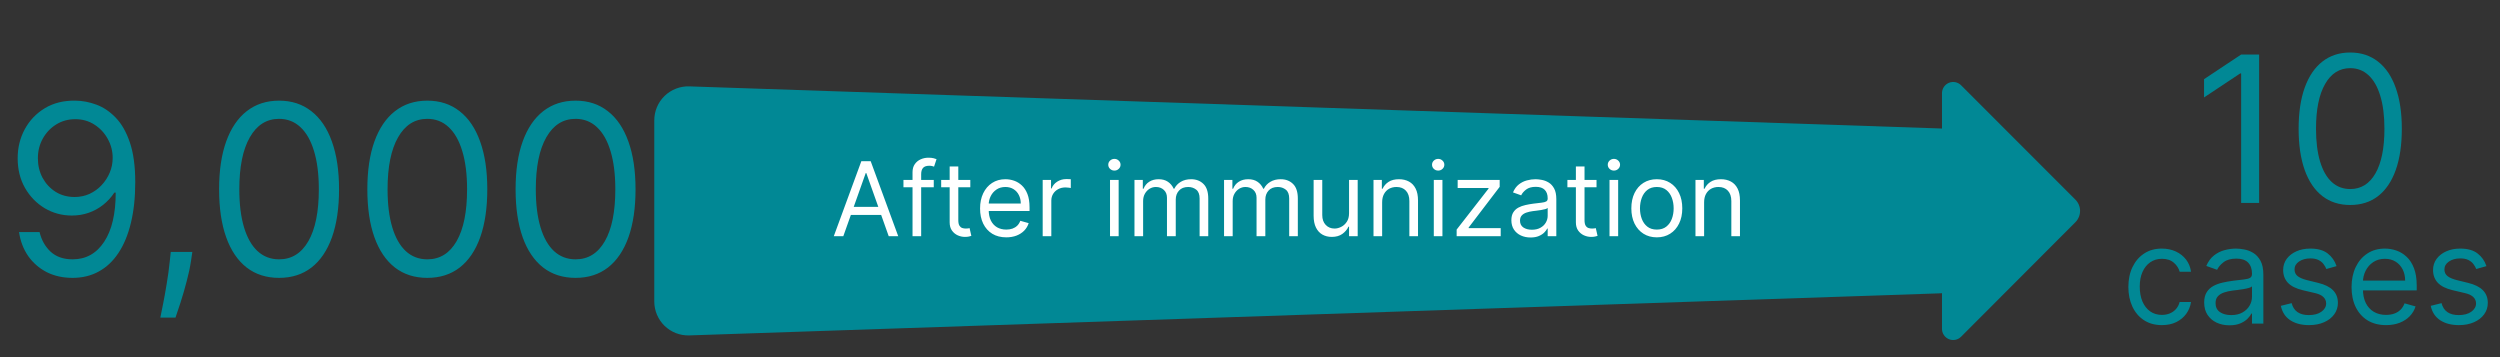<svg width="490" height="70" viewBox="0 0 490 70" fill="none" xmlns="http://www.w3.org/2000/svg">
<rect x="0" y="0" width="490" height="70" fill="#333333" stroke="none"/>
<path d="M380.63 64.41V18.26C380.629 17.826 380.758 17.402 380.998 17.042C381.239 16.681 381.581 16.4 381.982 16.234C382.382 16.068 382.823 16.024 383.248 16.109C383.673 16.194 384.064 16.403 384.37 16.71L406.78 39.13C407.365 39.717 407.694 40.511 407.694 41.34C407.694 42.168 407.365 42.963 406.78 43.55L384.37 66C384.061 66.309 383.667 66.519 383.238 66.603C382.809 66.686 382.365 66.639 381.963 66.469C381.561 66.297 381.219 66.01 380.981 65.643C380.744 65.276 380.621 64.847 380.63 64.41Z" fill="#018895"/>
<path d="M380.33 57.49L135.11 65.74C134.218 65.769 133.33 65.619 132.498 65.298C131.665 64.977 130.906 64.492 130.265 63.872C129.624 63.251 129.114 62.508 128.766 61.687C128.419 60.865 128.24 59.982 128.24 59.09V23.58C128.24 22.688 128.419 21.805 128.766 20.983C129.114 20.162 129.624 19.419 130.265 18.798C130.906 18.178 131.665 17.692 132.498 17.372C133.33 17.051 134.218 16.9 135.11 16.93L380.33 25.18C382.053 25.237 383.686 25.962 384.884 27.201C386.082 28.44 386.751 30.096 386.75 31.82V50.82C386.759 52.549 386.093 54.213 384.894 55.458C383.695 56.704 382.058 57.433 380.33 57.49Z" fill="#018895"/>
<path d="M14.754 19.727C16.141 19.738 17.527 20.002 18.914 20.519C20.301 21.037 21.567 21.895 22.711 23.095C23.856 24.283 24.775 25.907 25.468 27.965C26.162 30.023 26.509 32.604 26.509 35.708C26.509 38.712 26.222 41.381 25.65 43.715C25.089 46.037 24.274 47.996 23.207 49.592C22.15 51.188 20.862 52.399 19.343 53.224C17.836 54.05 16.13 54.462 14.226 54.462C12.333 54.462 10.643 54.088 9.157 53.34C7.683 52.58 6.472 51.529 5.525 50.186C4.59 48.833 3.99 47.264 3.726 45.481H7.754C8.117 47.033 8.838 48.315 9.917 49.328C11.006 50.329 12.443 50.83 14.226 50.83C16.834 50.83 18.892 49.691 20.4 47.413C21.919 45.135 22.678 41.915 22.678 37.755H22.414C21.798 38.679 21.066 39.477 20.218 40.149C19.371 40.82 18.43 41.337 17.395 41.701C16.361 42.064 15.26 42.245 14.094 42.245C12.156 42.245 10.379 41.767 8.761 40.809C7.154 39.841 5.867 38.514 4.898 36.83C3.94 35.135 3.462 33.198 3.462 31.019C3.462 28.95 3.924 27.057 4.848 25.34C5.784 23.612 7.094 22.236 8.778 21.213C10.473 20.189 12.465 19.694 14.754 19.727ZM14.754 23.359C13.367 23.359 12.118 23.706 11.006 24.399C9.906 25.081 9.031 26.006 8.381 27.172C7.743 28.328 7.424 29.61 7.424 31.019C7.424 32.428 7.732 33.71 8.348 34.866C8.976 36.01 9.829 36.924 10.907 37.606C11.997 38.278 13.235 38.613 14.622 38.613C15.668 38.613 16.642 38.41 17.544 38.003C18.447 37.584 19.233 37.017 19.905 36.302C20.587 35.576 21.121 34.756 21.506 33.842C21.892 32.918 22.084 31.955 22.084 30.953C22.084 29.632 21.765 28.394 21.127 27.238C20.499 26.083 19.63 25.147 18.518 24.432C17.418 23.717 16.163 23.359 14.754 23.359ZM37.698 49.377L37.434 51.16C37.246 52.415 36.96 53.758 36.575 55.189C36.201 56.62 35.81 57.968 35.403 59.233C34.996 60.499 34.66 61.506 34.396 62.255H31.424C31.567 61.55 31.754 60.62 31.985 59.465C32.217 58.309 32.448 57.016 32.679 55.585C32.921 54.165 33.119 52.712 33.273 51.226L33.471 49.377H37.698ZM54.698 54.462C52.211 54.462 50.092 53.785 48.342 52.432C46.592 51.067 45.255 49.091 44.33 46.505C43.406 43.907 42.944 40.771 42.944 37.094C42.944 33.441 43.406 30.32 44.33 27.734C45.266 25.136 46.608 23.155 48.358 21.791C50.12 20.415 52.233 19.727 54.698 19.727C57.163 19.727 59.271 20.415 61.021 21.791C62.782 23.155 64.125 25.136 65.049 27.734C65.985 30.32 66.453 33.441 66.453 37.094C66.453 40.771 65.99 43.907 65.066 46.505C64.141 49.091 62.804 51.067 61.054 52.432C59.304 53.785 57.185 54.462 54.698 54.462ZM54.698 50.83C57.163 50.83 59.078 49.642 60.443 47.264C61.808 44.887 62.49 41.497 62.49 37.094C62.49 34.167 62.177 31.674 61.549 29.616C60.933 27.558 60.041 25.989 58.875 24.911C57.719 23.832 56.327 23.293 54.698 23.293C52.255 23.293 50.345 24.498 48.969 26.908C47.594 29.308 46.906 32.703 46.906 37.094C46.906 40.022 47.214 42.51 47.83 44.557C48.447 46.604 49.333 48.161 50.488 49.229C51.655 50.296 53.058 50.83 54.698 50.83ZM83.754 54.462C81.267 54.462 79.148 53.785 77.398 52.432C75.648 51.067 74.311 49.091 73.386 46.505C72.462 43.907 72 40.771 72 37.094C72 33.441 72.462 30.32 73.386 27.734C74.322 25.136 75.665 23.155 77.415 21.791C79.176 20.415 81.289 19.727 83.754 19.727C86.22 19.727 88.327 20.415 90.077 21.791C91.838 23.155 93.181 25.136 94.106 27.734C95.041 30.32 95.509 33.441 95.509 37.094C95.509 40.771 95.047 43.907 94.122 46.505C93.198 49.091 91.86 51.067 90.11 52.432C88.36 53.785 86.242 54.462 83.754 54.462ZM83.754 50.83C86.22 50.83 88.135 49.642 89.499 47.264C90.864 44.887 91.547 41.497 91.547 37.094C91.547 34.167 91.233 31.674 90.606 29.616C89.989 27.558 89.098 25.989 87.931 24.911C86.775 23.832 85.383 23.293 83.754 23.293C81.311 23.293 79.401 24.498 78.026 26.908C76.65 29.308 75.962 32.703 75.962 37.094C75.962 40.022 76.27 42.51 76.886 44.557C77.503 46.604 78.389 48.161 79.544 49.229C80.711 50.296 82.114 50.83 83.754 50.83ZM112.811 54.462C110.323 54.462 108.204 53.785 106.455 52.432C104.705 51.067 103.367 49.091 102.443 46.505C101.518 43.907 101.056 40.771 101.056 37.094C101.056 33.441 101.518 30.32 102.443 27.734C103.378 25.136 104.721 23.155 106.471 21.791C108.232 20.415 110.345 19.727 112.811 19.727C115.276 19.727 117.384 20.415 119.134 21.791C120.895 23.155 122.237 25.136 123.162 27.734C124.097 30.32 124.565 33.441 124.565 37.094C124.565 40.771 124.103 43.907 123.178 46.505C122.254 49.091 120.917 51.067 119.167 52.432C117.417 53.785 115.298 54.462 112.811 54.462ZM112.811 50.83C115.276 50.83 117.191 49.642 118.556 47.264C119.921 44.887 120.603 41.497 120.603 37.094C120.603 34.167 120.289 31.674 119.662 29.616C119.046 27.558 118.154 25.989 116.987 24.911C115.832 23.832 114.439 23.293 112.811 23.293C110.367 23.293 108.458 24.498 107.082 26.908C105.706 29.308 105.018 32.703 105.018 37.094C105.018 40.022 105.326 42.51 105.943 44.557C106.559 46.604 107.445 48.161 108.601 49.229C109.767 50.296 111.171 50.83 112.811 50.83Z" fill="#018895"/>
<path d="M442.789 10.689V39.78H439.266V14.382H439.096L431.993 19.098V15.518L439.266 10.689H442.789ZM460.644 40.178C458.504 40.178 456.681 39.595 455.175 38.43C453.669 37.256 452.519 35.556 451.723 33.331C450.928 31.096 450.53 28.397 450.53 25.234C450.53 22.09 450.928 19.406 451.723 17.18C452.528 14.945 453.684 13.241 455.189 12.067C456.704 10.883 458.523 10.291 460.644 10.291C462.765 10.291 464.578 10.883 466.084 12.067C467.599 13.241 468.755 14.945 469.55 17.18C470.355 19.406 470.757 22.09 470.757 25.234C470.757 28.397 470.36 31.096 469.564 33.331C468.769 35.556 467.618 37.256 466.113 38.43C464.607 39.595 462.784 40.178 460.644 40.178ZM460.644 37.053C462.765 37.053 464.413 36.03 465.587 33.984C466.761 31.939 467.348 29.022 467.348 25.234C467.348 22.715 467.078 20.57 466.539 18.8C466.008 17.029 465.241 15.679 464.238 14.751C463.243 13.823 462.045 13.359 460.644 13.359C458.542 13.359 456.899 14.396 455.715 16.47C454.531 18.535 453.939 21.456 453.939 25.234C453.939 27.753 454.204 29.893 454.735 31.655C455.265 33.416 456.027 34.756 457.022 35.675C458.025 36.593 459.233 37.053 460.644 37.053Z" fill="#018895"/>
<path d="M423.735 63.722C422.374 63.722 421.203 63.401 420.221 62.759C419.238 62.116 418.483 61.232 417.954 60.104C417.425 58.977 417.16 57.689 417.16 56.241C417.16 54.767 417.431 53.467 417.973 52.34C418.521 51.206 419.282 50.321 420.259 49.685C421.241 49.043 422.387 48.722 423.697 48.722C424.717 48.722 425.637 48.911 426.455 49.289C427.274 49.666 427.944 50.196 428.467 50.876C428.99 51.556 429.314 52.349 429.44 53.256H427.211C427.041 52.595 426.663 52.009 426.077 51.499C425.498 50.983 424.717 50.724 423.735 50.724C422.866 50.724 422.104 50.951 421.449 51.405C420.8 51.852 420.293 52.485 419.928 53.303C419.569 54.116 419.39 55.07 419.39 56.165C419.39 57.286 419.566 58.262 419.919 59.094C420.277 59.925 420.781 60.57 421.43 61.03C422.085 61.49 422.853 61.72 423.735 61.72C424.314 61.72 424.84 61.619 425.312 61.417C425.784 61.216 426.184 60.926 426.512 60.548C426.839 60.17 427.072 59.717 427.211 59.188H429.44C429.314 60.044 429.002 60.816 428.505 61.502C428.014 62.182 427.362 62.724 426.55 63.127C425.744 63.524 424.805 63.722 423.735 63.722ZM436.969 63.76C436.049 63.76 435.215 63.587 434.465 63.24C433.716 62.888 433.121 62.381 432.68 61.72C432.239 61.052 432.019 60.246 432.019 59.301C432.019 58.47 432.183 57.796 432.51 57.28C432.838 56.757 433.275 56.348 433.823 56.052C434.371 55.756 434.975 55.536 435.637 55.391C436.304 55.24 436.975 55.12 437.649 55.032C438.53 54.919 439.245 54.834 439.793 54.777C440.347 54.714 440.75 54.61 441.002 54.465C441.26 54.32 441.389 54.068 441.389 53.709V53.634C441.389 52.702 441.134 51.978 440.624 51.461C440.12 50.945 439.355 50.687 438.329 50.687C437.265 50.687 436.43 50.92 435.826 51.386C435.221 51.852 434.796 52.349 434.55 52.878L432.434 52.123C432.812 51.241 433.316 50.554 433.946 50.063C434.582 49.566 435.275 49.219 436.024 49.024C436.78 48.823 437.523 48.722 438.253 48.722C438.719 48.722 439.255 48.779 439.859 48.892C440.47 48.999 441.059 49.222 441.625 49.563C442.199 49.903 442.674 50.416 443.052 51.102C443.43 51.789 443.619 52.708 443.619 53.861V63.42H441.389V61.455H441.276C441.125 61.77 440.873 62.107 440.52 62.466C440.168 62.825 439.698 63.13 439.113 63.382C438.527 63.634 437.812 63.76 436.969 63.76ZM437.309 61.757C438.19 61.757 438.933 61.584 439.538 61.238C440.149 60.892 440.608 60.444 440.917 59.897C441.232 59.349 441.389 58.773 441.389 58.168V56.128C441.295 56.241 441.087 56.345 440.766 56.439C440.451 56.528 440.086 56.606 439.67 56.675C439.261 56.738 438.861 56.795 438.471 56.846C438.086 56.89 437.775 56.927 437.535 56.959C436.956 57.034 436.414 57.157 435.911 57.327C435.413 57.491 435.01 57.74 434.702 58.074C434.399 58.401 434.248 58.848 434.248 59.415C434.248 60.189 434.535 60.775 435.108 61.172C435.687 61.562 436.421 61.757 437.309 61.757ZM457.965 52.16L455.962 52.727C455.836 52.393 455.65 52.069 455.405 51.754C455.166 51.433 454.838 51.168 454.422 50.961C454.007 50.753 453.475 50.649 452.826 50.649C451.938 50.649 451.198 50.854 450.606 51.263C450.021 51.666 449.728 52.179 449.728 52.803C449.728 53.357 449.929 53.794 450.332 54.116C450.735 54.437 451.365 54.704 452.222 54.919L454.375 55.447C455.672 55.762 456.639 56.244 457.275 56.893C457.911 57.535 458.229 58.363 458.229 59.377C458.229 60.208 457.99 60.951 457.511 61.606C457.039 62.261 456.378 62.778 455.528 63.155C454.678 63.533 453.689 63.722 452.562 63.722C451.082 63.722 449.857 63.401 448.887 62.759C447.917 62.116 447.303 61.178 447.045 59.944L449.161 59.415C449.363 60.196 449.744 60.781 450.304 61.172C450.871 61.562 451.611 61.757 452.524 61.757C453.563 61.757 454.388 61.537 454.999 61.096C455.616 60.649 455.924 60.114 455.924 59.49C455.924 58.987 455.748 58.565 455.395 58.225C455.043 57.878 454.501 57.62 453.771 57.45L451.353 56.883C450.024 56.568 449.048 56.08 448.424 55.419C447.807 54.752 447.499 53.917 447.499 52.916C447.499 52.097 447.728 51.373 448.188 50.743C448.654 50.114 449.287 49.619 450.087 49.26C450.893 48.901 451.806 48.722 452.826 48.722C454.262 48.722 455.389 49.037 456.208 49.666C457.033 50.296 457.618 51.127 457.965 52.16ZM467.668 63.722C466.27 63.722 465.064 63.414 464.05 62.797C463.043 62.173 462.265 61.304 461.717 60.189C461.176 59.069 460.905 57.765 460.905 56.279C460.905 54.793 461.176 53.483 461.717 52.349C462.265 51.209 463.027 50.321 464.003 49.685C464.985 49.043 466.132 48.722 467.441 48.722C468.197 48.722 468.943 48.848 469.68 49.1C470.417 49.352 471.088 49.761 471.692 50.328C472.297 50.888 472.778 51.631 473.137 52.557C473.496 53.483 473.676 54.623 473.676 55.977V56.921H462.492V54.994H471.409C471.409 54.175 471.245 53.445 470.918 52.803C470.596 52.16 470.137 51.653 469.538 51.282C468.947 50.91 468.248 50.724 467.441 50.724C466.554 50.724 465.785 50.945 465.137 51.386C464.494 51.82 464 52.387 463.654 53.086C463.307 53.785 463.134 54.534 463.134 55.334V56.619C463.134 57.715 463.323 58.643 463.701 59.405C464.085 60.161 464.617 60.737 465.297 61.134C465.977 61.524 466.768 61.72 467.668 61.72C468.254 61.72 468.783 61.638 469.255 61.474C469.734 61.304 470.146 61.052 470.493 60.718C470.839 60.378 471.107 59.956 471.295 59.453L473.449 60.057C473.222 60.788 472.841 61.43 472.306 61.984C471.771 62.532 471.11 62.96 470.322 63.269C469.535 63.571 468.651 63.722 467.668 63.722ZM487.344 52.16L485.342 52.727C485.216 52.393 485.03 52.069 484.784 51.754C484.545 51.433 484.218 51.168 483.802 50.961C483.386 50.753 482.854 50.649 482.206 50.649C481.318 50.649 480.578 50.854 479.986 51.263C479.4 51.666 479.107 52.179 479.107 52.803C479.107 53.357 479.309 53.794 479.712 54.116C480.115 54.437 480.745 54.704 481.601 54.919L483.755 55.447C485.052 55.762 486.019 56.244 486.655 56.893C487.291 57.535 487.609 58.363 487.609 59.377C487.609 60.208 487.369 60.951 486.891 61.606C486.419 62.261 485.757 62.778 484.907 63.155C484.057 63.533 483.068 63.722 481.941 63.722C480.461 63.722 479.236 63.401 478.267 62.759C477.297 62.116 476.683 61.178 476.425 59.944L478.541 59.415C478.742 60.196 479.123 60.781 479.684 61.172C480.25 61.562 480.99 61.757 481.903 61.757C482.942 61.757 483.767 61.537 484.378 61.096C484.995 60.649 485.304 60.114 485.304 59.49C485.304 58.987 485.128 58.565 484.775 58.225C484.422 57.878 483.881 57.62 483.15 57.45L480.732 56.883C479.403 56.568 478.427 56.08 477.804 55.419C477.187 54.752 476.878 53.917 476.878 52.916C476.878 52.097 477.108 51.373 477.568 50.743C478.034 50.114 478.666 49.619 479.466 49.26C480.272 48.901 481.185 48.722 482.206 48.722C483.641 48.722 484.769 49.037 485.587 49.666C486.412 50.296 486.998 51.127 487.344 52.16Z" fill="#018895"/>
<path d="M165.291 46.29H163.426L168.821 31.599H170.657L176.051 46.29H174.186L169.796 33.923H169.682L165.291 46.29ZM165.98 40.551H173.498V42.129H165.98V40.551ZM183.017 35.271V36.706H177.077V35.271H183.017ZM178.856 46.29V33.751C178.856 33.119 179.004 32.593 179.301 32.172C179.597 31.752 179.982 31.436 180.456 31.226C180.929 31.015 181.429 30.91 181.955 30.91C182.371 30.91 182.711 30.944 182.974 31.01C183.237 31.077 183.433 31.14 183.562 31.197L183.074 32.66C182.988 32.632 182.868 32.596 182.715 32.553C182.567 32.51 182.371 32.488 182.127 32.488C181.568 32.488 181.164 32.629 180.915 32.911C180.671 33.194 180.549 33.607 180.549 34.152V46.29H178.856ZM190.181 35.271V36.706H184.471V35.271H190.181ZM186.135 32.632H187.828V43.133C187.828 43.611 187.897 43.97 188.036 44.209C188.18 44.444 188.361 44.601 188.581 44.683C188.806 44.759 189.043 44.797 189.292 44.797C189.478 44.797 189.631 44.788 189.751 44.769C189.87 44.745 189.966 44.726 190.038 44.711L190.382 46.232C190.267 46.275 190.107 46.318 189.901 46.361C189.696 46.409 189.435 46.433 189.119 46.433C188.641 46.433 188.172 46.33 187.713 46.125C187.259 45.919 186.881 45.606 186.58 45.185C186.283 44.764 186.135 44.233 186.135 43.592V32.632ZM197.229 46.519C196.167 46.519 195.251 46.285 194.481 45.816C193.716 45.343 193.126 44.683 192.71 43.836C192.298 42.985 192.093 41.995 192.093 40.867C192.093 39.738 192.298 38.743 192.71 37.882C193.126 37.017 193.704 36.343 194.446 35.86C195.192 35.372 196.062 35.128 197.057 35.128C197.63 35.128 198.197 35.224 198.757 35.415C199.316 35.606 199.825 35.917 200.285 36.347C200.744 36.773 201.11 37.337 201.382 38.04C201.655 38.743 201.791 39.609 201.791 40.637V41.354H193.298V39.891H200.069C200.069 39.269 199.945 38.715 199.696 38.227C199.452 37.739 199.103 37.354 198.649 37.072C198.2 36.79 197.669 36.649 197.057 36.649C196.382 36.649 195.799 36.816 195.306 37.151C194.819 37.481 194.443 37.911 194.18 38.442C193.917 38.973 193.786 39.542 193.786 40.149V41.125C193.786 41.957 193.929 42.662 194.216 43.241C194.508 43.815 194.912 44.252 195.428 44.554C195.945 44.85 196.545 44.998 197.229 44.998C197.673 44.998 198.075 44.936 198.434 44.812C198.797 44.683 199.111 44.491 199.374 44.238C199.637 43.98 199.84 43.659 199.983 43.277L201.619 43.736C201.447 44.291 201.157 44.778 200.751 45.199C200.344 45.615 199.842 45.941 199.244 46.175C198.647 46.404 197.975 46.519 197.229 46.519ZM204.366 46.29V35.271H206.002V36.936H206.116C206.317 36.39 206.681 35.948 207.207 35.608C207.733 35.269 208.326 35.099 208.986 35.099C209.11 35.099 209.266 35.102 209.452 35.106C209.639 35.111 209.78 35.118 209.875 35.128V36.849C209.818 36.835 209.686 36.814 209.481 36.785C209.28 36.752 209.067 36.735 208.842 36.735C208.307 36.735 207.828 36.847 207.408 37.072C206.992 37.292 206.662 37.598 206.418 37.99C206.179 38.377 206.059 38.82 206.059 39.317V46.29H204.366ZM217.563 46.29V35.271H219.256V46.29H217.563ZM218.424 33.435C218.094 33.435 217.81 33.323 217.57 33.098C217.336 32.873 217.219 32.603 217.219 32.287C217.219 31.972 217.336 31.701 217.57 31.477C217.81 31.252 218.094 31.14 218.424 31.14C218.754 31.14 219.036 31.252 219.27 31.477C219.51 31.701 219.629 31.972 219.629 32.287C219.629 32.603 219.51 32.873 219.27 33.098C219.036 33.323 218.754 33.435 218.424 33.435ZM222.357 46.29V35.271H223.992V36.993H224.136C224.365 36.405 224.736 35.948 225.248 35.623C225.759 35.293 226.374 35.128 227.091 35.128C227.818 35.128 228.423 35.293 228.906 35.623C229.394 35.948 229.774 36.405 230.047 36.993H230.161C230.444 36.424 230.867 35.972 231.431 35.637C231.995 35.298 232.672 35.128 233.461 35.128C234.446 35.128 235.252 35.436 235.878 36.053C236.505 36.665 236.818 37.619 236.818 38.915V46.29H235.125V38.915C235.125 38.102 234.903 37.521 234.458 37.172C234.013 36.823 233.49 36.649 232.887 36.649C232.112 36.649 231.512 36.883 231.087 37.352C230.661 37.816 230.448 38.404 230.448 39.116V46.29H228.727V38.743C228.727 38.117 228.523 37.612 228.117 37.23C227.71 36.842 227.187 36.649 226.546 36.649C226.106 36.649 225.695 36.766 225.312 37C224.934 37.234 224.628 37.56 224.394 37.976C224.164 38.387 224.05 38.863 224.05 39.403V46.29H222.357ZM239.913 46.29V35.271H241.549V36.993H241.692C241.922 36.405 242.293 35.948 242.804 35.623C243.316 35.293 243.93 35.128 244.648 35.128C245.375 35.128 245.98 35.293 246.463 35.623C246.95 35.948 247.331 36.405 247.603 36.993H247.718C248 36.424 248.423 35.972 248.988 35.637C249.552 35.298 250.229 35.128 251.018 35.128C252.003 35.128 252.809 35.436 253.435 36.053C254.062 36.665 254.375 37.619 254.375 38.915V46.29H252.682V38.915C252.682 38.102 252.46 37.521 252.015 37.172C251.57 36.823 251.046 36.649 250.444 36.649C249.669 36.649 249.069 36.883 248.643 37.352C248.218 37.816 248.005 38.404 248.005 39.116V46.29H246.283V38.743C246.283 38.117 246.08 37.612 245.674 37.23C245.267 36.842 244.743 36.649 244.103 36.649C243.663 36.649 243.251 36.766 242.869 37C242.491 37.234 242.185 37.56 241.951 37.976C241.721 38.387 241.606 38.863 241.606 39.403V46.29H239.913ZM264.414 41.785V35.271H266.107V46.29H264.414V44.425H264.299C264.041 44.984 263.639 45.46 263.094 45.852C262.549 46.239 261.86 46.433 261.028 46.433C260.339 46.433 259.727 46.282 259.192 45.981C258.656 45.675 258.235 45.216 257.929 44.604C257.623 43.987 257.47 43.21 257.47 42.273V35.271H259.163V42.158C259.163 42.961 259.388 43.602 259.837 44.08C260.292 44.558 260.87 44.797 261.573 44.797C261.994 44.797 262.422 44.69 262.857 44.475C263.297 44.26 263.665 43.929 263.962 43.485C264.263 43.04 264.414 42.473 264.414 41.785ZM270.9 39.661V46.29H269.207V35.271H270.843V36.993H270.986C271.245 36.433 271.637 35.984 272.163 35.644C272.689 35.3 273.368 35.128 274.2 35.128C274.946 35.128 275.599 35.281 276.158 35.587C276.718 35.888 277.153 36.347 277.464 36.964C277.775 37.576 277.93 38.351 277.93 39.288V46.29H276.237V39.403C276.237 38.538 276.012 37.863 275.563 37.38C275.113 36.892 274.497 36.649 273.712 36.649C273.172 36.649 272.689 36.766 272.263 37C271.842 37.234 271.51 37.576 271.266 38.026C271.022 38.475 270.9 39.021 270.9 39.661ZM281.024 46.29V35.271H282.717V46.29H281.024ZM281.884 33.435C281.554 33.435 281.27 33.323 281.031 33.098C280.796 32.873 280.679 32.603 280.679 32.287C280.679 31.972 280.796 31.701 281.031 31.477C281.27 31.252 281.554 31.14 281.884 31.14C282.214 31.14 282.497 31.252 282.731 31.477C282.97 31.701 283.09 31.972 283.09 32.287C283.09 32.603 282.97 32.873 282.731 33.098C282.497 33.323 282.214 33.435 281.884 33.435ZM285.502 46.29V44.998L291.757 36.964V36.849H285.702V35.271H293.937V36.62L287.854 44.597V44.711H294.138V46.29H285.502ZM299.988 46.548C299.29 46.548 298.656 46.416 298.087 46.153C297.518 45.886 297.066 45.501 296.731 44.998C296.397 44.491 296.229 43.879 296.229 43.162C296.229 42.531 296.354 42.019 296.602 41.627C296.851 41.23 297.183 40.919 297.599 40.694C298.015 40.47 298.474 40.302 298.977 40.192C299.483 40.078 299.993 39.987 300.504 39.92C301.174 39.834 301.717 39.769 302.133 39.726C302.554 39.678 302.86 39.599 303.051 39.489C303.247 39.379 303.345 39.188 303.345 38.915V38.858C303.345 38.15 303.151 37.6 302.764 37.208C302.381 36.816 301.8 36.62 301.021 36.62C300.213 36.62 299.579 36.797 299.12 37.151C298.661 37.505 298.338 37.882 298.152 38.284L296.545 37.71C296.832 37.041 297.214 36.52 297.693 36.147C298.176 35.769 298.702 35.506 299.271 35.357C299.845 35.204 300.409 35.128 300.964 35.128C301.317 35.128 301.724 35.171 302.183 35.257C302.647 35.338 303.094 35.508 303.524 35.766C303.96 36.025 304.321 36.414 304.608 36.936C304.895 37.457 305.038 38.155 305.038 39.03V46.29H303.345V44.797H303.259C303.144 45.037 302.953 45.292 302.685 45.565C302.417 45.838 302.061 46.07 301.616 46.261C301.172 46.452 300.629 46.548 299.988 46.548ZM300.246 45.027C300.916 45.027 301.48 44.895 301.939 44.633C302.403 44.37 302.752 44.03 302.986 43.614C303.226 43.198 303.345 42.76 303.345 42.301V40.752C303.273 40.838 303.116 40.917 302.872 40.989C302.633 41.055 302.355 41.115 302.04 41.168C301.729 41.216 301.425 41.259 301.129 41.297C300.837 41.33 300.6 41.359 300.418 41.383C299.978 41.44 299.567 41.534 299.185 41.663C298.807 41.787 298.501 41.976 298.266 42.23C298.037 42.478 297.922 42.818 297.922 43.248C297.922 43.836 298.14 44.281 298.575 44.582C299.015 44.879 299.572 45.027 300.246 45.027ZM312.92 35.271V36.706H307.21V35.271H312.92ZM308.874 32.632H310.567V43.133C310.567 43.611 310.636 43.97 310.775 44.209C310.918 44.444 311.1 44.601 311.32 44.683C311.545 44.759 311.782 44.797 312.03 44.797C312.217 44.797 312.37 44.788 312.489 44.769C312.609 44.745 312.704 44.726 312.776 44.711L313.121 46.232C313.006 46.275 312.846 46.318 312.64 46.361C312.434 46.409 312.174 46.433 311.858 46.433C311.38 46.433 310.911 46.33 310.452 46.125C309.998 45.919 309.62 45.606 309.319 45.185C309.022 44.764 308.874 44.233 308.874 43.592V32.632ZM315.466 46.29V35.271H317.159V46.29H315.466ZM316.327 33.435C315.997 33.435 315.712 33.323 315.473 33.098C315.239 32.873 315.122 32.603 315.122 32.287C315.122 31.972 315.239 31.701 315.473 31.477C315.712 31.252 315.997 31.14 316.327 31.14C316.657 31.14 316.939 31.252 317.173 31.477C317.413 31.701 317.532 31.972 317.532 32.287C317.532 32.603 317.413 32.873 317.173 33.098C316.939 33.323 316.657 33.435 316.327 33.435ZM324.736 46.519C323.741 46.519 322.868 46.282 322.118 45.809C321.372 45.336 320.788 44.673 320.367 43.822C319.951 42.971 319.743 41.976 319.743 40.838C319.743 39.69 319.951 38.688 320.367 37.832C320.788 36.976 321.372 36.312 322.118 35.838C322.868 35.365 323.741 35.128 324.736 35.128C325.731 35.128 326.601 35.365 327.347 35.838C328.098 36.312 328.681 36.976 329.097 37.832C329.518 38.688 329.728 39.69 329.728 40.838C329.728 41.976 329.518 42.971 329.097 43.822C328.681 44.673 328.098 45.336 327.347 45.809C326.601 46.282 325.731 46.519 324.736 46.519ZM324.736 44.998C325.491 44.998 326.113 44.805 326.601 44.417C327.089 44.03 327.45 43.521 327.684 42.889C327.918 42.258 328.036 41.574 328.036 40.838C328.036 40.101 327.918 39.415 327.684 38.779C327.45 38.143 327.089 37.629 326.601 37.237C326.113 36.845 325.491 36.649 324.736 36.649C323.98 36.649 323.359 36.845 322.871 37.237C322.383 37.629 322.022 38.143 321.788 38.779C321.553 39.415 321.436 40.101 321.436 40.838C321.436 41.574 321.553 42.258 321.788 42.889C322.022 43.521 322.383 44.03 322.871 44.417C323.359 44.805 323.98 44.998 324.736 44.998ZM334.006 39.661V46.29H332.313V35.271H333.948V36.993H334.092C334.35 36.433 334.742 35.984 335.268 35.644C335.794 35.3 336.473 35.128 337.305 35.128C338.051 35.128 338.704 35.281 339.264 35.587C339.823 35.888 340.258 36.347 340.569 36.964C340.88 37.576 341.035 38.351 341.035 39.288V46.29H339.342V39.403C339.342 38.538 339.118 37.863 338.668 37.38C338.219 36.892 337.602 36.649 336.817 36.649C336.277 36.649 335.794 36.766 335.368 37C334.948 37.234 334.615 37.576 334.371 38.026C334.128 38.475 334.006 39.021 334.006 39.661Z" fill="white"/>
</svg>
